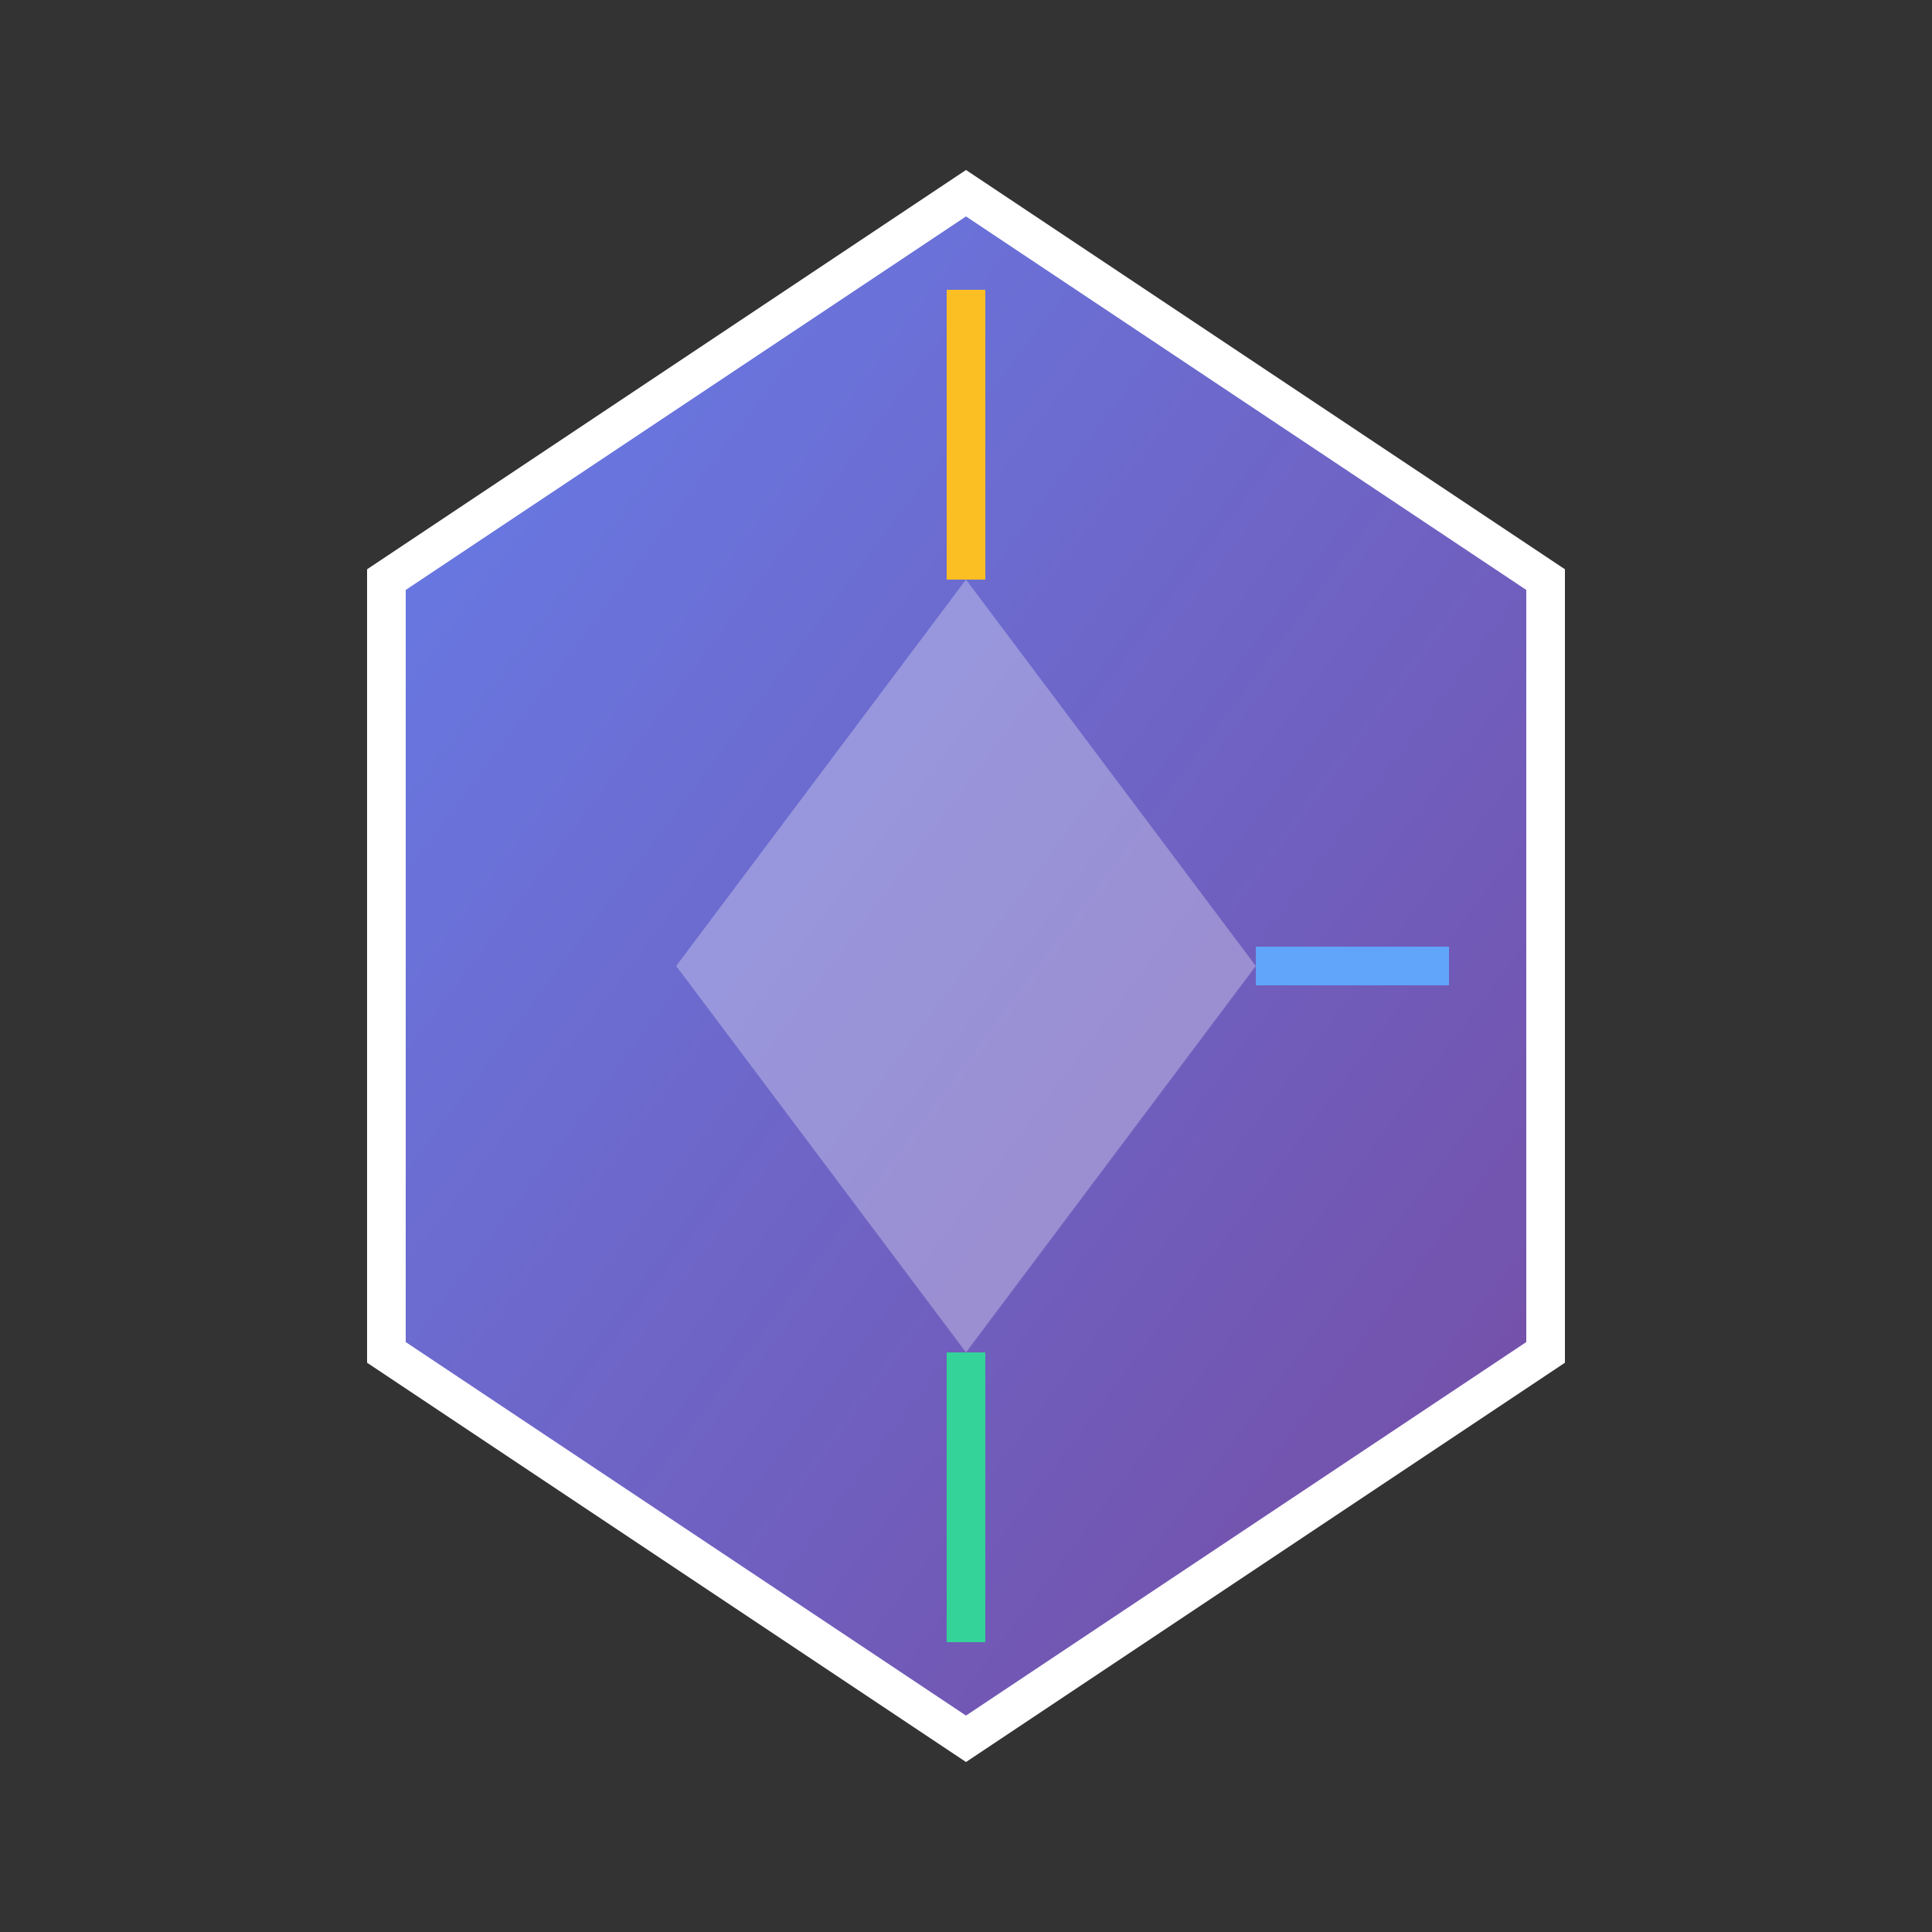 <svg xmlns="http://www.w3.org/2000/svg" viewBox="0 0 100 100">
  <rect x="0" y="0" width="100" height="100" fill="#333333" stroke="none"/>
  <defs>
    <linearGradient id="grad" x1="0%" y1="0%" x2="100%" y2="100%">
      <stop offset="0%" style="stop-color:#667eea;stop-opacity:1" />
      <stop offset="100%" style="stop-color:#764ba2;stop-opacity:1" />
    </linearGradient>
  </defs>
  <!-- 棱镜形状 -->
  <path d="M50 10 L80 30 L80 70 L50 90 L20 70 L20 30 Z" fill="url(#grad)" stroke="#fff" stroke-width="2"/>
  <!-- 内部三角形代表光的折射 -->
  <path d="M50 30 L65 50 L50 70 L35 50 Z" fill="#fff" opacity="0.3"/>
  <!-- 光线 -->
  <line x1="50" y1="30" x2="50" y2="15" stroke="#fbbf24" stroke-width="2"/>
  <line x1="65" y1="50" x2="75" y2="50" stroke="#60a5fa" stroke-width="2"/>
  <line x1="50" y1="70" x2="50" y2="85" stroke="#34d399" stroke-width="2"/>
</svg>


